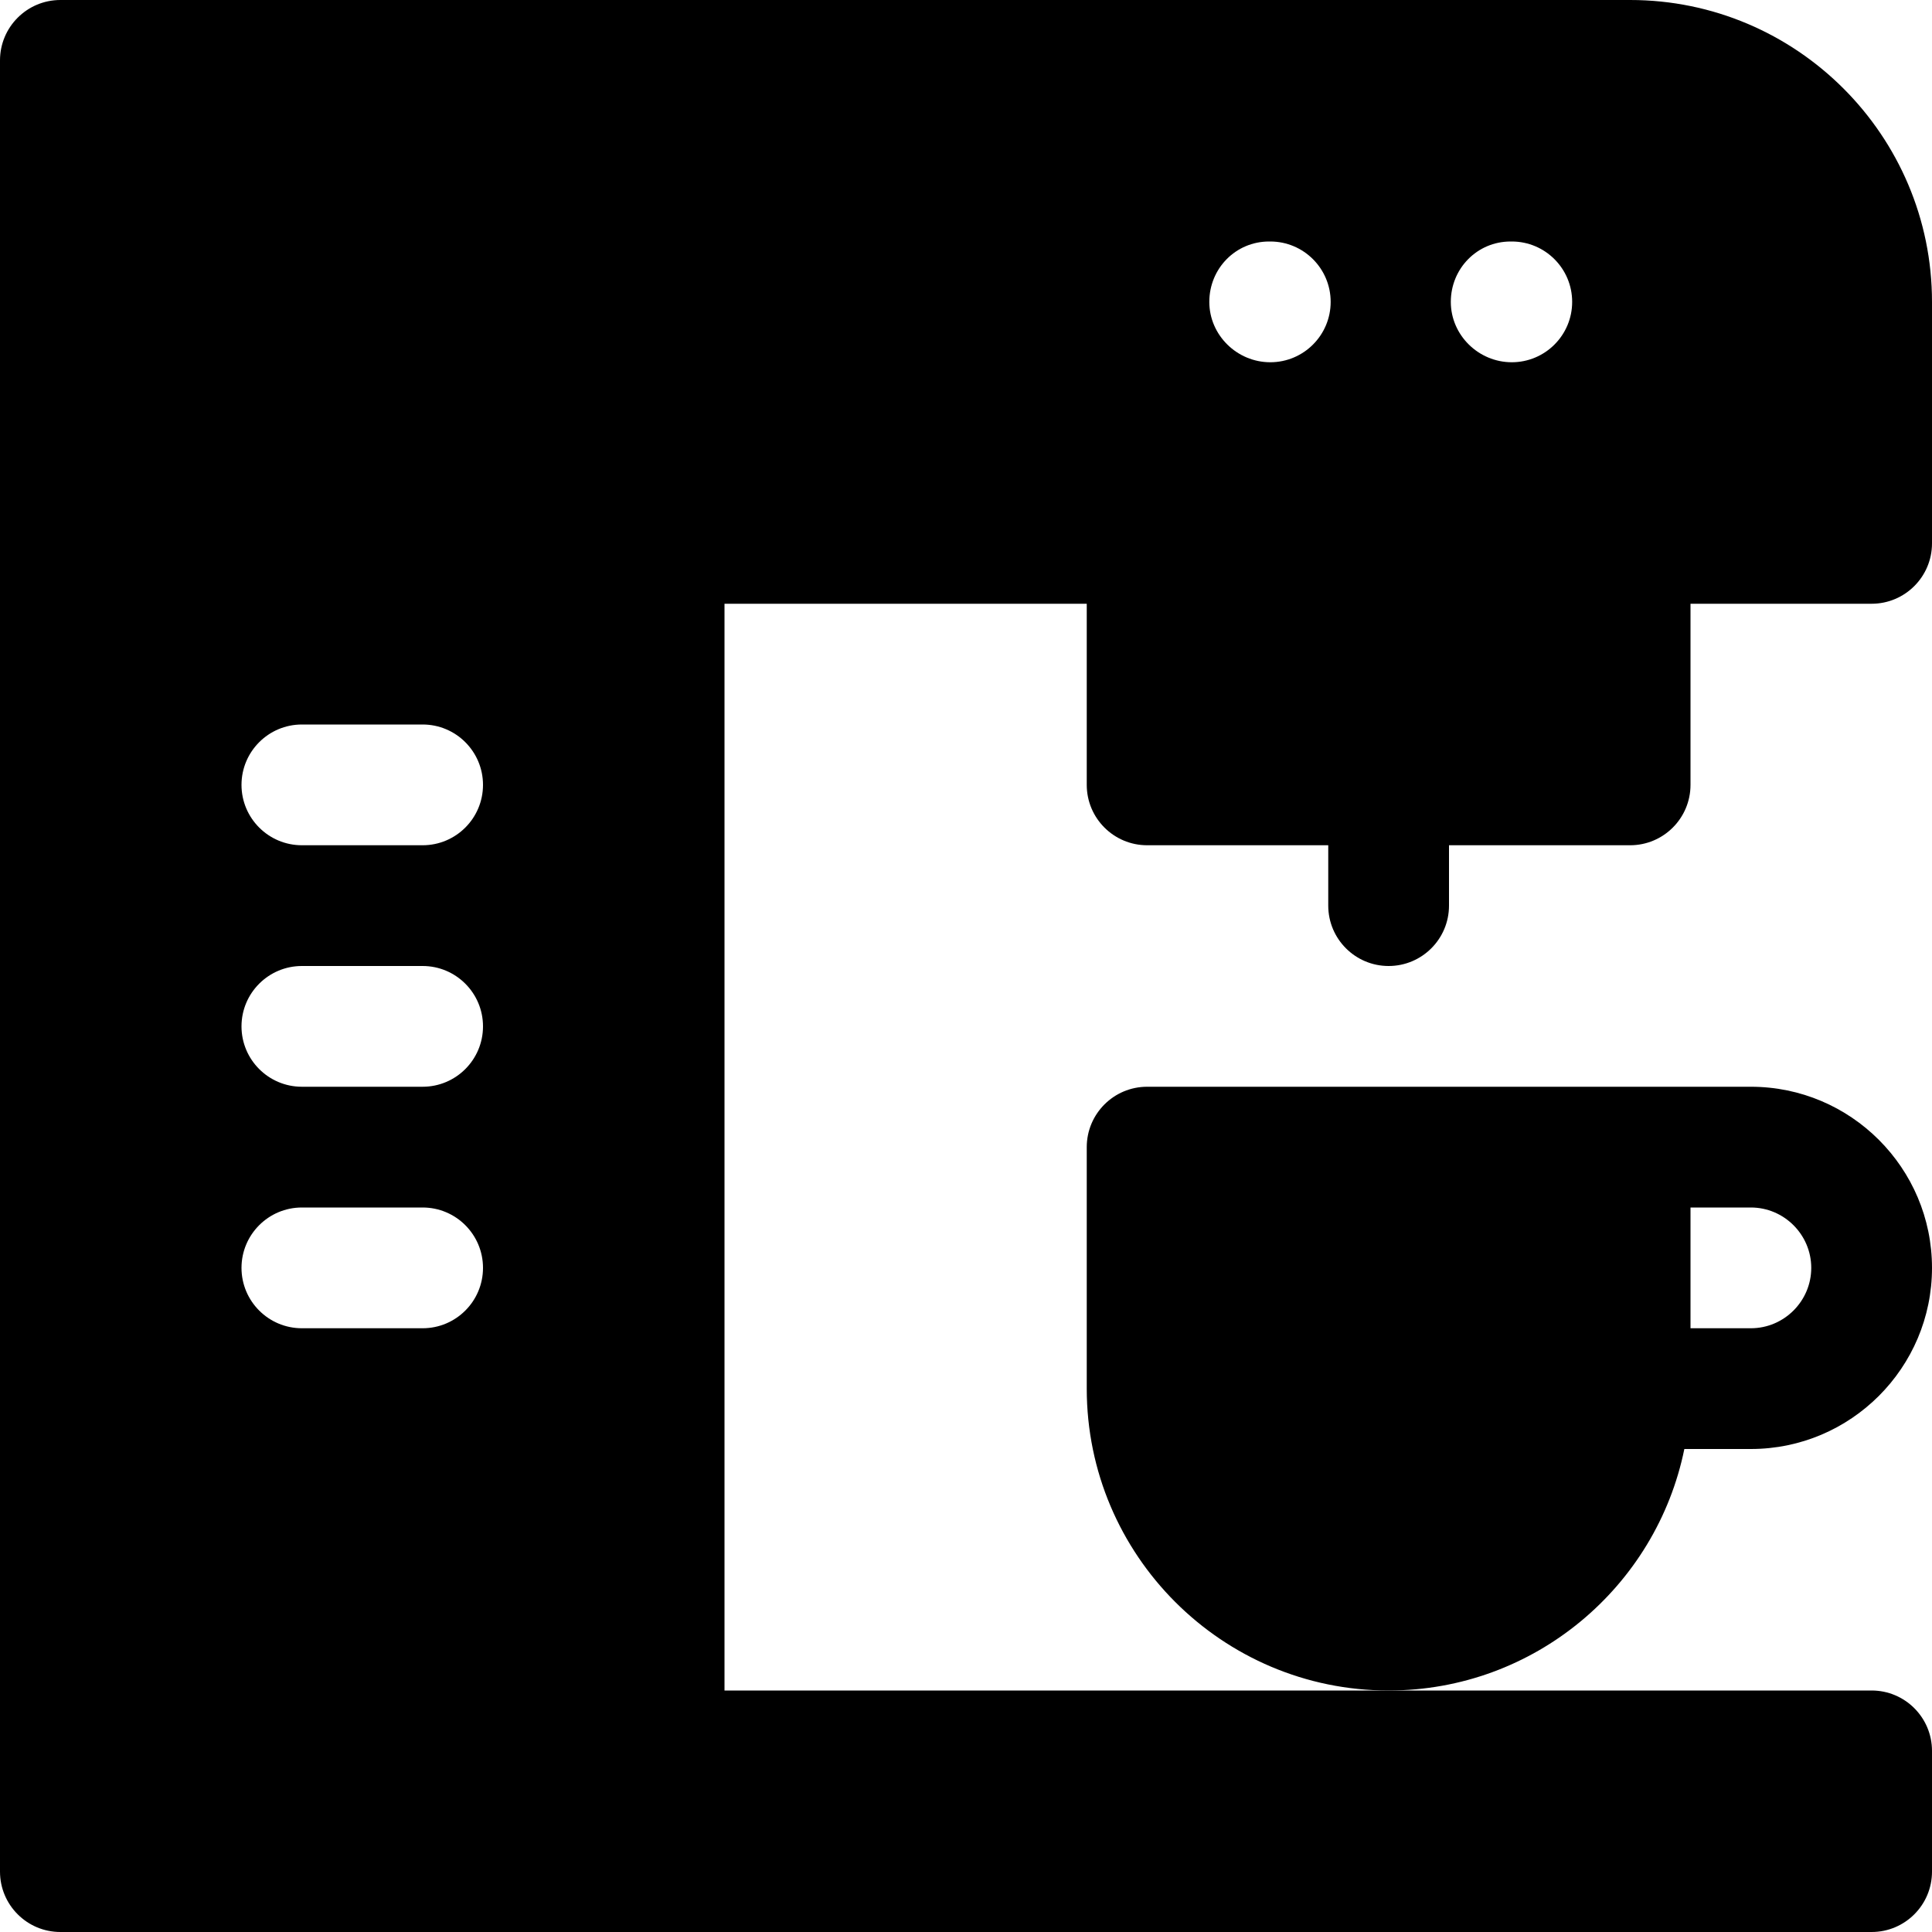 <?xml version="1.0" encoding="iso-8859-1"?>
<!-- Generator: Adobe Illustrator 19.0.0, SVG Export Plug-In . SVG Version: 6.00 Build 0)  -->
<svg version="1.1" id="Capa_1" xmlns="http://www.w3.org/2000/svg" xmlns:xlink="http://www.w3.org/1999/xlink" x="0px" y="0px"
	 viewBox="0 0 512 512" style="enable-background:new 0 0 512 512;" xml:space="preserve">
<g>
	<g>
		<path d="M464,288h-32H304c-8.832,0-16,7.168-16,16v64c0,44.128,35.872,80,80,80c38.656,0,70.944-27.52,78.368-64H464
			c26.464,0,48-21.536,48-48S490.464,288,464,288z M464,352h-16v-32h16c8.8,0,16,7.2,16,16S472.8,352,464,352z"/>
	</g>
</g>
<g>
	<g>
		<path d="M368,256c8.832,0,16-7.168,16-16v-16h48c8.832,0,16-7.168,16-16v-48h48c8.832,0,16-7.168,16-16V80
			c0-44.096-35.872-80-80-80H16C7.168,0,0,7.168,0,16v480c0,8.832,7.168,16,16,16h480c8.832,0,16-7.168,16-16v-32
			c0-8.832-7.168-16-16-16H368H192V160h96v48c0,8.832,7.168,16,16,16h48v16C352,248.832,359.168,256,368,256z M400.32,64h0.32
			c8.832,0,16,7.168,16,16c0,8.832-7.168,16-16,16c-8.8,0-16.16-7.168-16.16-16C384.48,71.168,391.456,64,400.32,64z M112,352H80
			c-8.832,0-16-7.168-16-16c0-8.832,7.168-16,16-16h32c8.832,0,16,7.168,16,16C128,344.832,120.832,352,112,352z M112,288H80
			c-8.832,0-16-7.168-16-16c0-8.832,7.168-16,16-16h32c8.832,0,16,7.168,16,16C128,280.832,120.832,288,112,288z M112,224H80
			c-8.832,0-16-7.168-16-16c0-8.832,7.168-16,16-16h32c8.832,0,16,7.168,16,16C128,216.832,120.832,224,112,224z M336.64,96
			c-8.8,0-16.16-7.168-16.16-16c0-8.832,6.976-16,15.84-16h0.32c8.832,0,16,7.168,16,16C352.64,88.832,345.472,96,336.64,96z"/>
	</g>
</g>
<g>
</g>
<g>
</g>
<g>
</g>
<g>
</g>
<g>
</g>
<g>
</g>
<g>
</g>
<g>
</g>
<g>
</g>
<g>
</g>
<g>
</g>
<g>
</g>
<g>
</g>
<g>
</g>
<g>
</g>
</svg>
